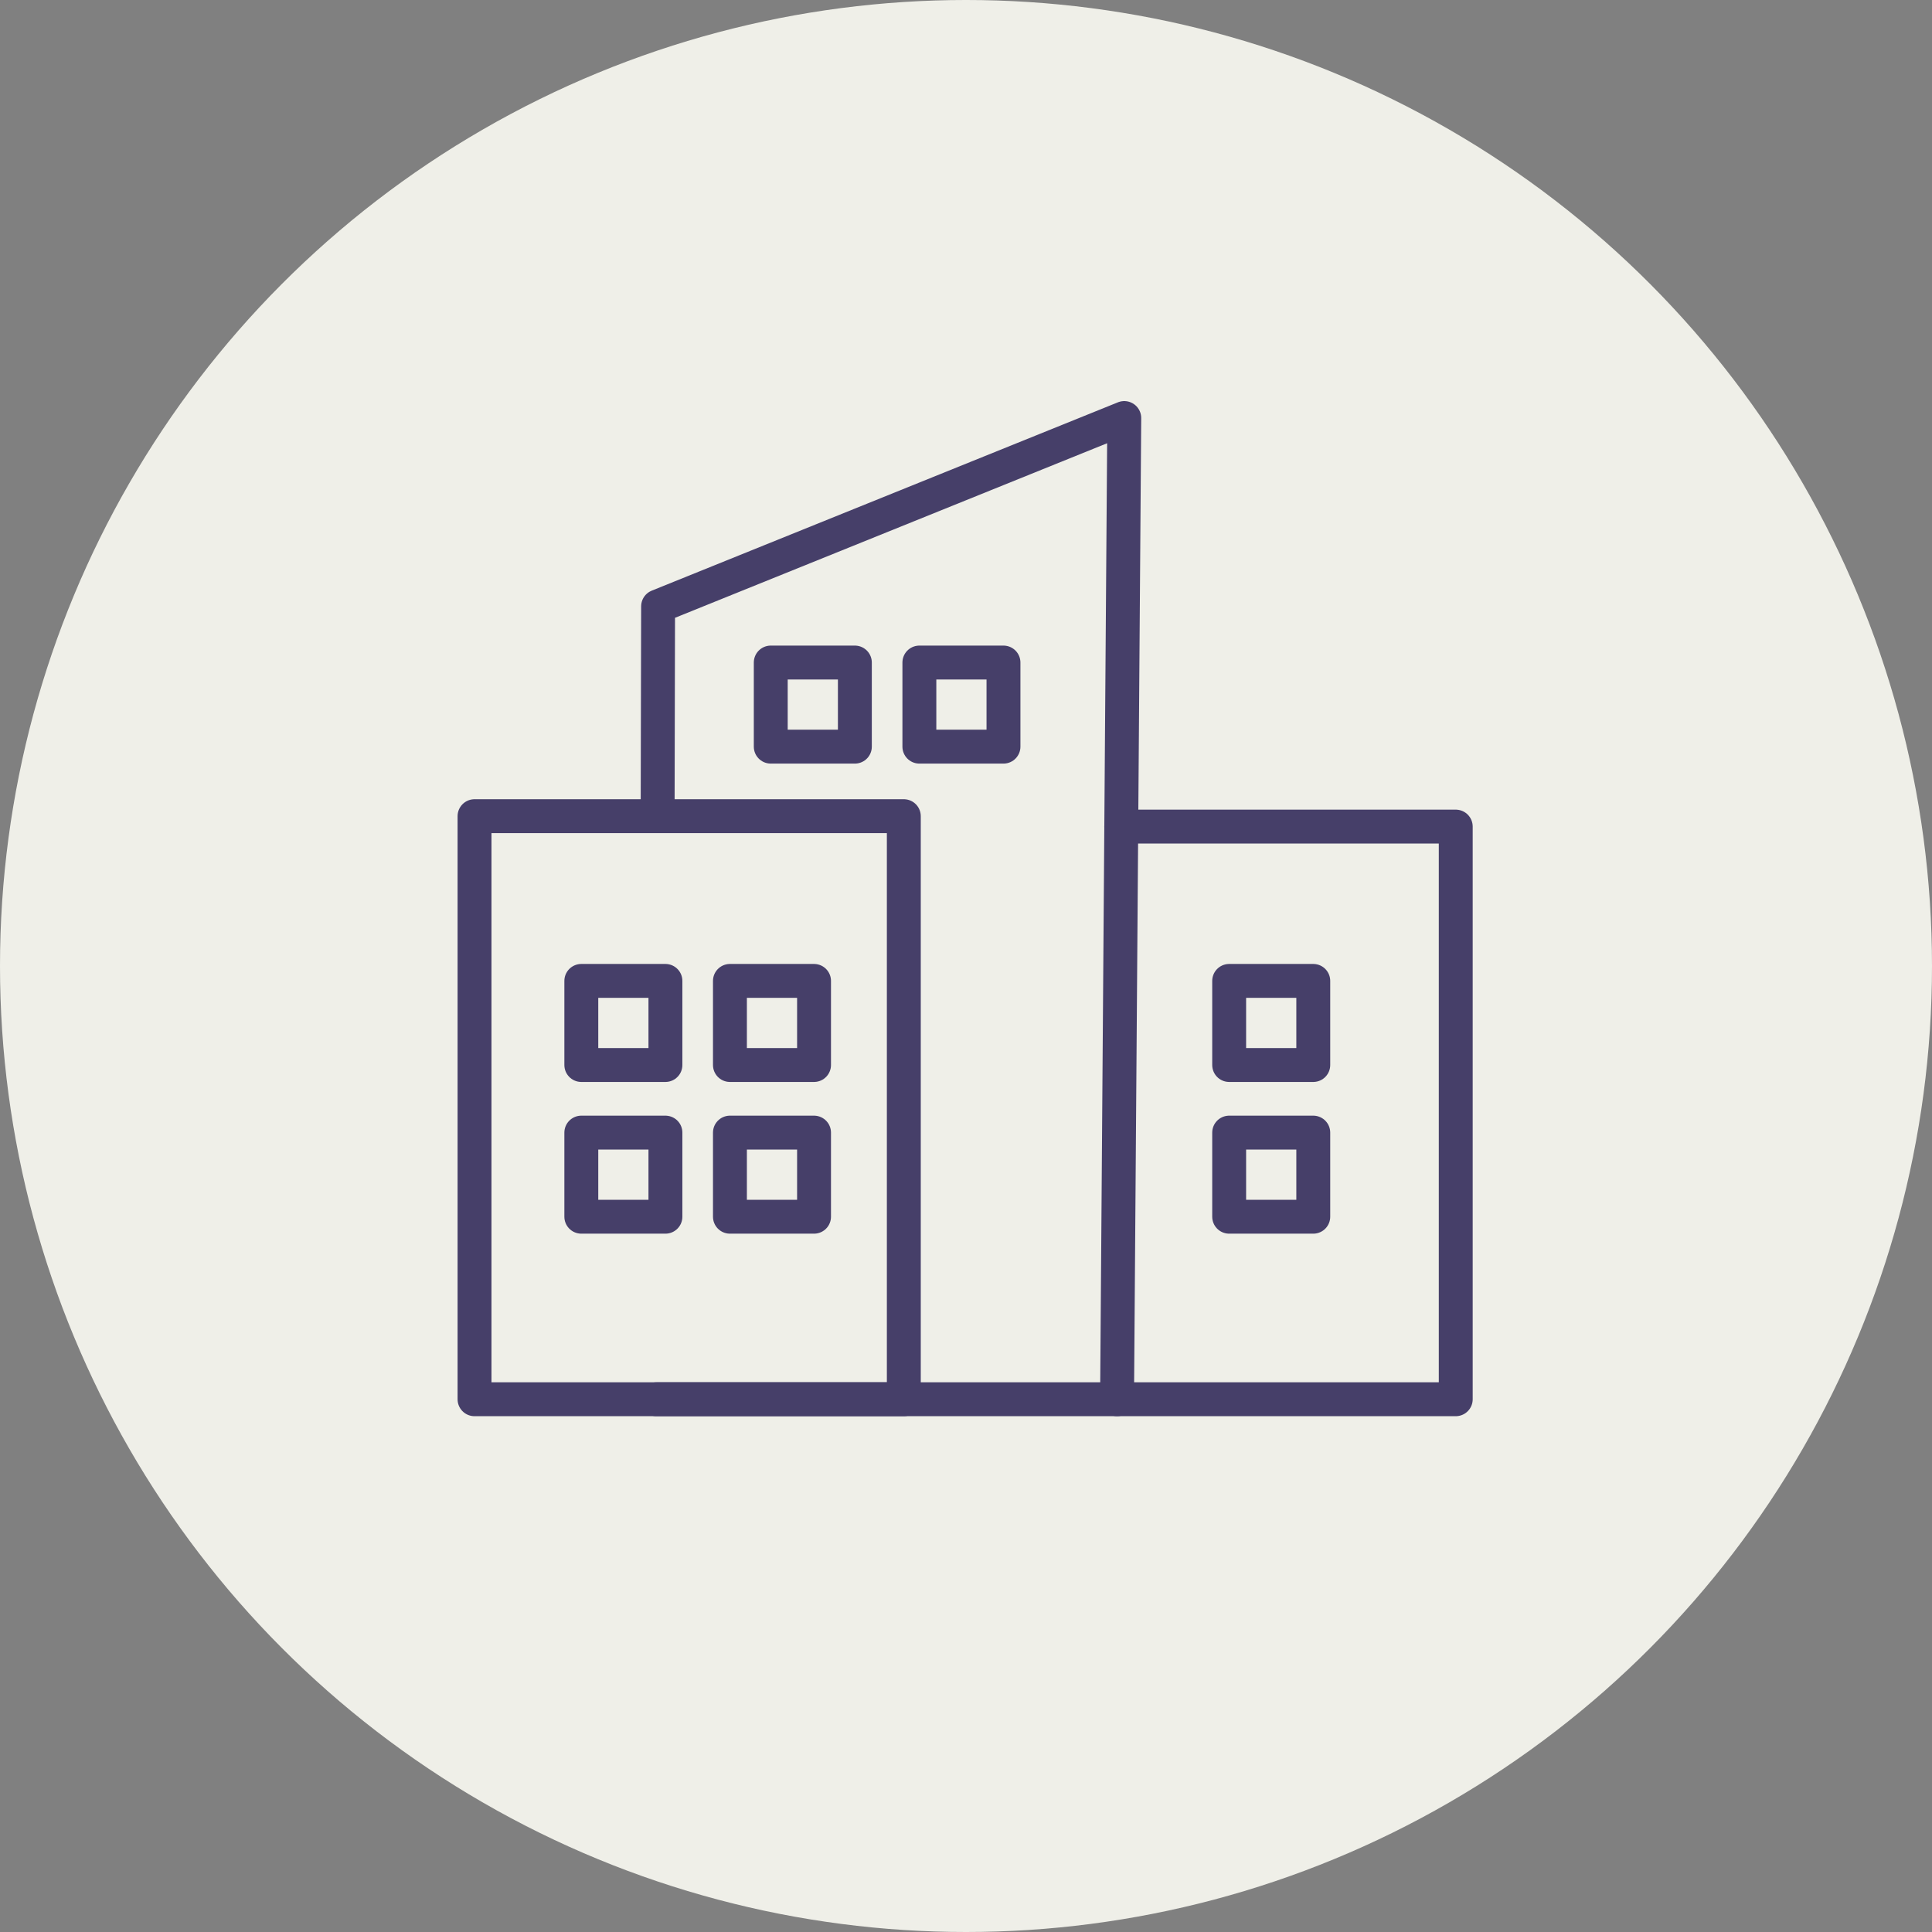 <svg xmlns="http://www.w3.org/2000/svg" width="171" height="171" viewBox="0 0 171 171">
  <rect x="0" y="0" width="171" height="171" fill="#808080" stroke="none"/>
  <g id="Group_726" data-name="Group 726" transform="translate(-4252 -7019)">
    <g id="Group_721" data-name="Group 721" transform="translate(22 -83)">
      <circle id="Ellipse_23" data-name="Ellipse 23" cx="85.5" cy="85.5" r="85.5" transform="translate(4230 7102)" fill="#EFEFE8"/>
      <g id="Group_720" data-name="Group 720" transform="translate(4272 7139)">
        <path id="Path_758" data-name="Path 758" d="M386.709,365.56" transform="translate(-370.898 -348.098)" fill="#20303f"/>
        <path id="Path_759" data-name="Path 759" d="M387.1,382.9l.039-17.762L428.4,348.469l-.638,86.847H386.986" transform="translate(-370.892 -348.469)" fill="none" stroke="#463F69" stroke-linecap="round" stroke-linejoin="round" stroke-width="3"/>
        <rect id="Rectangle_912" data-name="Rectangle 912" width="37.996" height="51.608" transform="translate(0 35.239)" fill="none" stroke="#463F69" stroke-linecap="round" stroke-linejoin="round" stroke-width="3"/>
        <path id="Path_760" data-name="Path 760" d="M427.265,383.862h29.607v50.685h-29.98" transform="translate(-370.025 -347.701)" fill="none" stroke="#463F69" stroke-linecap="round" stroke-linejoin="round" stroke-width="3"/>
        <rect id="Rectangle_913" data-name="Rectangle 913" width="7.444" height="7.444" transform="translate(26.219 21.641)" fill="none" stroke="#463F69" stroke-linecap="round" stroke-linejoin="round" stroke-width="3"/>
        <rect id="Rectangle_914" data-name="Rectangle 914" width="7.444" height="7.444" transform="translate(39.373 21.641)" fill="none" stroke="#463F69" stroke-linecap="round" stroke-linejoin="round" stroke-width="3"/>
        <rect id="Rectangle_915" data-name="Rectangle 915" width="7.444" height="7.444" transform="translate(9.452 49.819)" fill="none" stroke="#463F69" stroke-linecap="round" stroke-linejoin="round" stroke-width="3"/>
        <rect id="Rectangle_916" data-name="Rectangle 916" width="7.444" height="7.444" transform="translate(22.606 49.819)" fill="none" stroke="#463F69" stroke-linecap="round" stroke-linejoin="round" stroke-width="3"/>
        <rect id="Rectangle_917" data-name="Rectangle 917" width="7.444" height="7.444" transform="translate(9.452 63.247)" fill="none" stroke="#463F69" stroke-linecap="round" stroke-linejoin="round" stroke-width="3"/>
        <rect id="Rectangle_918" data-name="Rectangle 918" width="7.444" height="7.444" transform="translate(22.606 63.247)" fill="none" stroke="#463F69" stroke-linecap="round" stroke-linejoin="round" stroke-width="3"/>
        <rect id="Rectangle_919" data-name="Rectangle 919" width="7.444" height="7.444" transform="translate(66.793 49.819)" fill="none" stroke="#463F69" stroke-linecap="round" stroke-linejoin="round" stroke-width="3"/>
        <rect id="Rectangle_920" data-name="Rectangle 920" width="7.444" height="7.444" transform="translate(66.793 63.247)" fill="none" stroke="#463F69" stroke-linecap="round" stroke-linejoin="round" stroke-width="3"/>
      </g>
    </g>
  </g>
</svg>
